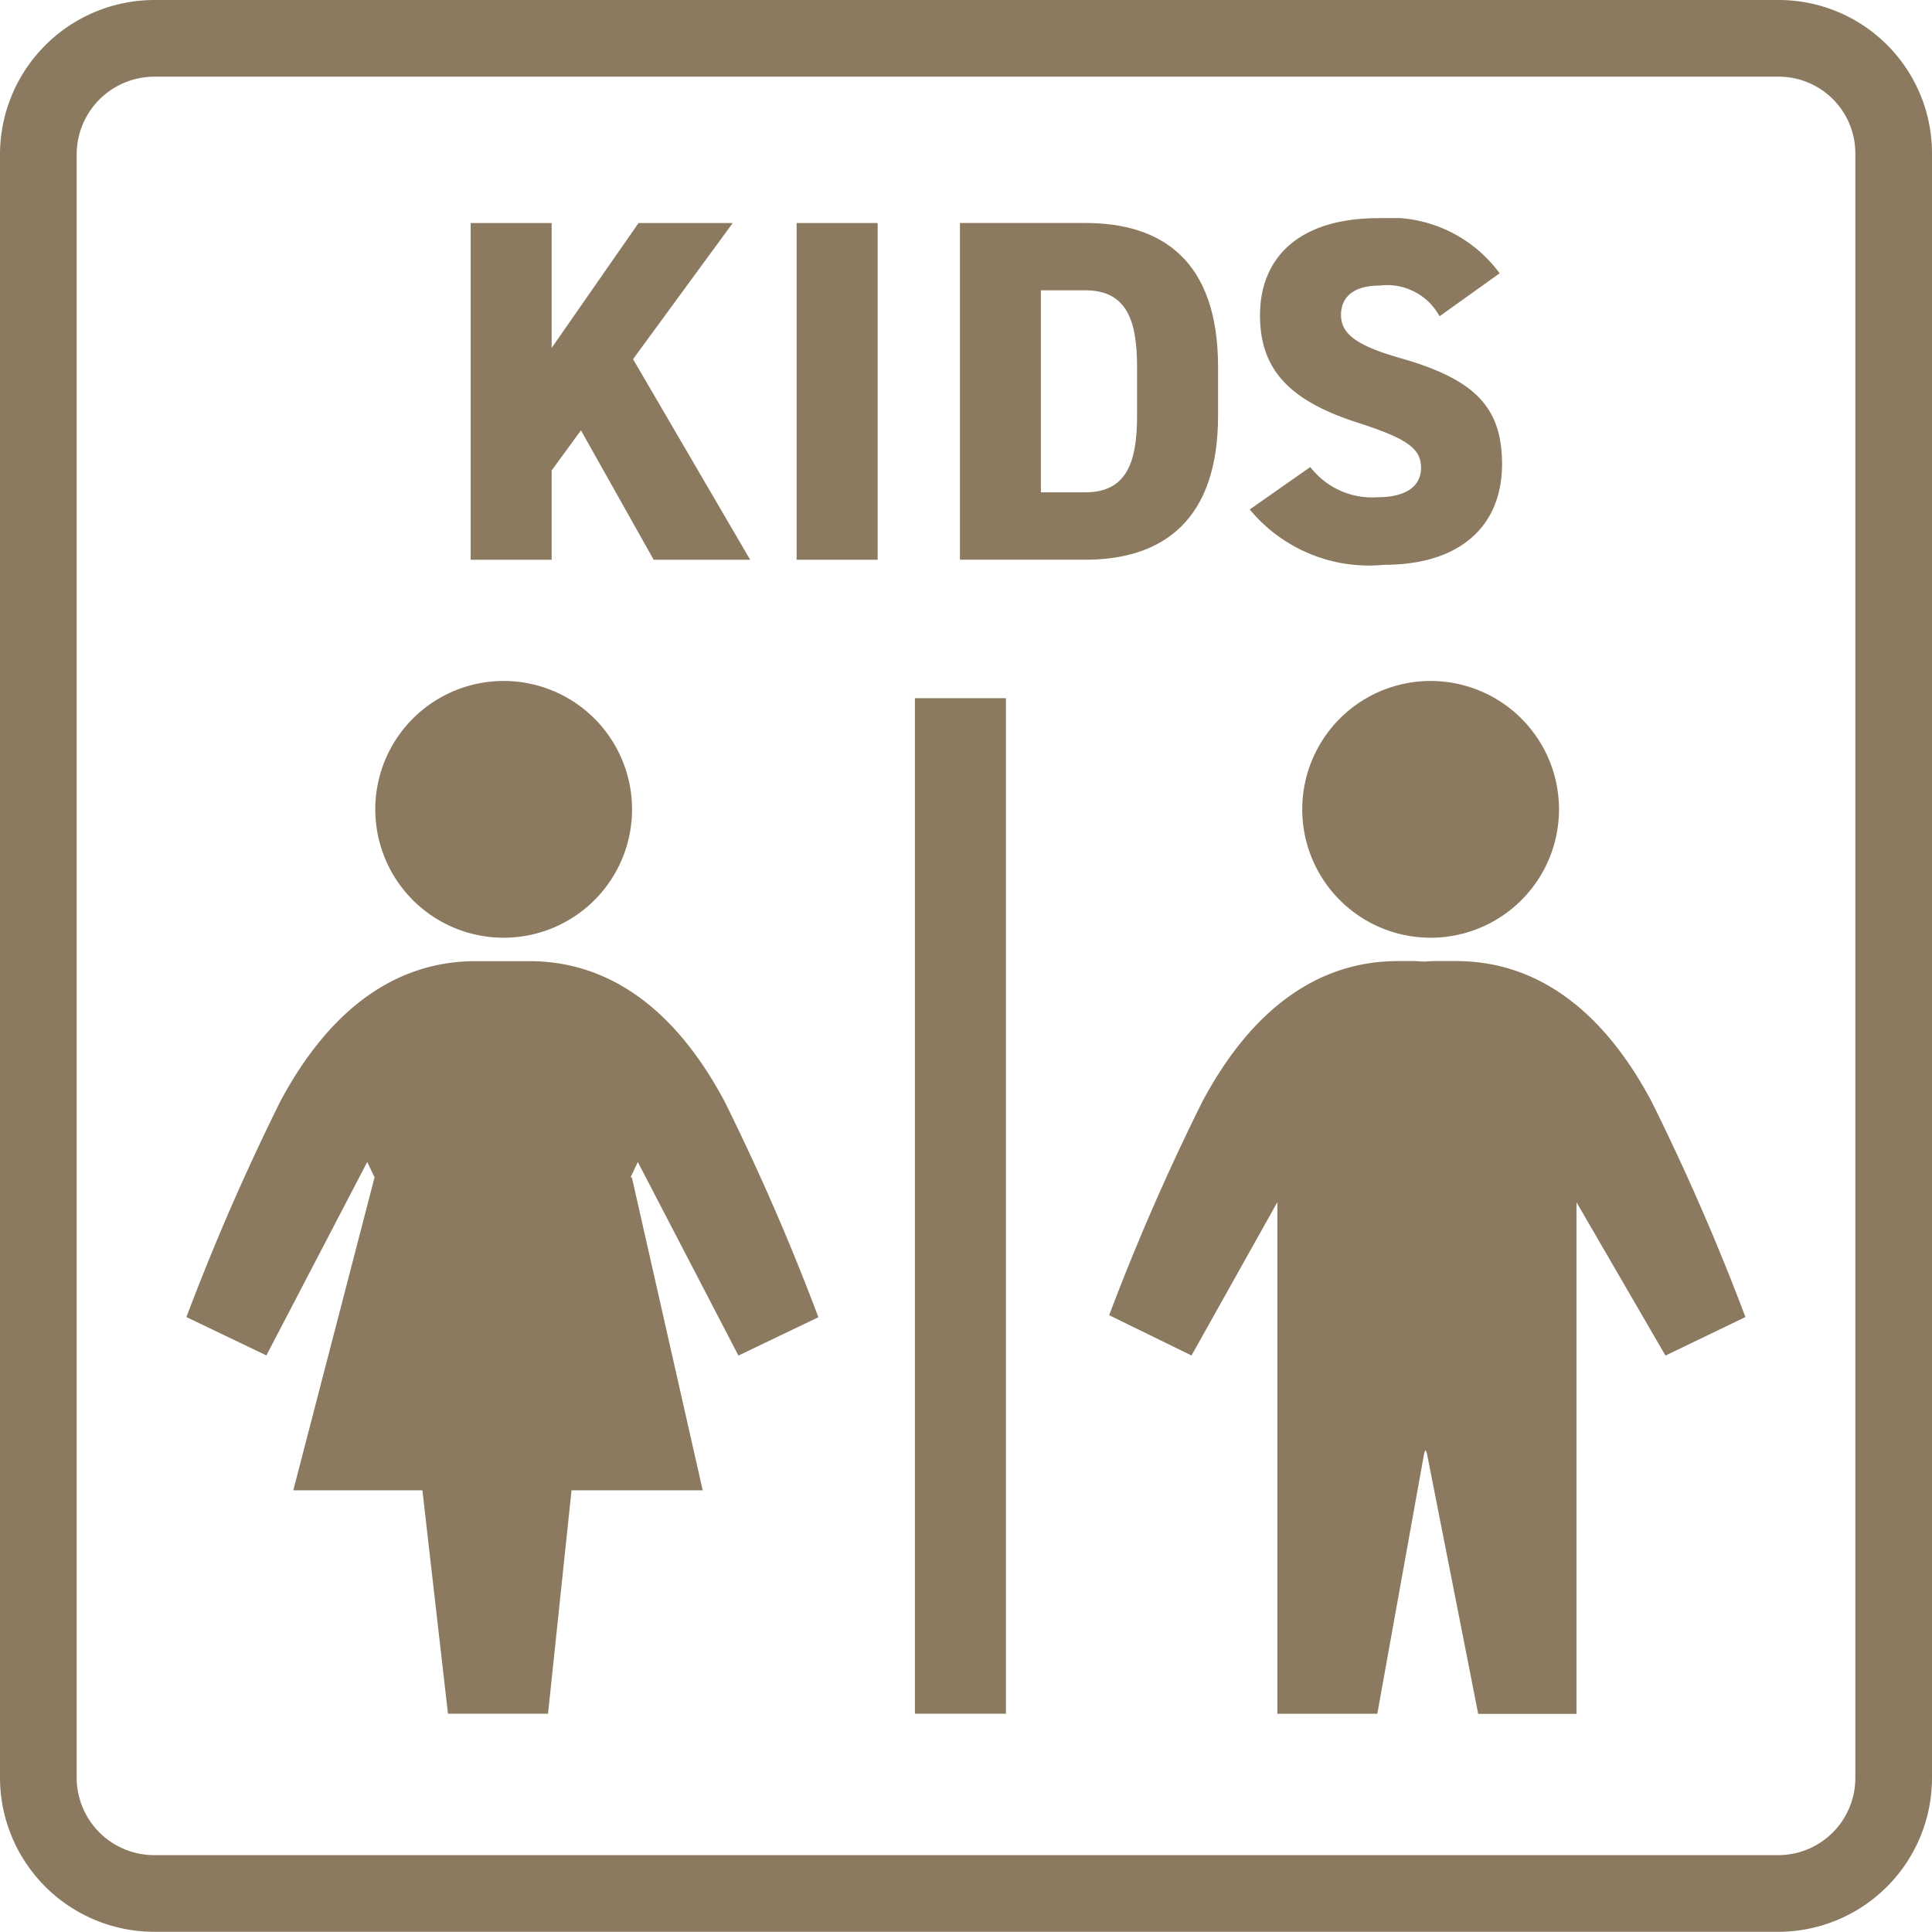 <svg xmlns="http://www.w3.org/2000/svg" xmlns:xlink="http://www.w3.org/1999/xlink" width="50.399" height="50.394" viewBox="0 0 50.399 50.394"><defs><clipPath id="a"><rect width="40.672" height="39.016" fill="#8b7a5f"/></clipPath></defs><g transform="translate(1.899 -0.158)"><path d="M10.106,8.876,8.209,5.5,7.445,6.546V8.876H5.332V.092H7.445V3.35L9.711.092h2.457l-2.6,3.551,3.055,5.233Z" transform="translate(5.047 5.884)" fill="#8b7a5f"/><rect width="2.114" height="8.784" transform="translate(18.882 5.976)" fill="#8b7a5f"/><g transform="translate(2.964 5.847)"><g transform="translate(0 0)" clip-path="url(#a)"><path d="M14.511,8.876V.092h3.272c2,0,3.462.98,3.462,3.756V5.12c0,2.75-1.464,3.756-3.462,3.756ZM19.132,5.12V3.848c0-1.185-.254-2-1.349-2h-1.16v5.27h1.16c1.094,0,1.349-.813,1.349-2" transform="translate(5.667 0.036)" fill="#8b7a5f"/><path d="M24.9,2.56a1.557,1.557,0,0,0-1.566-.8c-.7,0-1.005.318-1.005.765,0,.521.457.815,1.566,1.132,1.909.548,2.635,1.26,2.635,2.763,0,1.591-1.069,2.623-3.068,2.623A4.038,4.038,0,0,1,19.948,7.6l1.58-1.107a2.032,2.032,0,0,0,1.756.788c.815,0,1.133-.343,1.133-.763,0-.509-.356-.763-1.655-1.183-1.783-.573-2.546-1.388-2.546-2.8,0-1.45.954-2.534,3.093-2.534a3.548,3.548,0,0,1,3.158,1.439Z" transform="translate(7.79 0.001)" fill="#8b7a5f"/><path d="M24.281,15.381a3.349,3.349,0,1,0-3.348-3.35,3.349,3.349,0,0,0,3.348,3.35" transform="translate(8.175 3.392)" fill="#8b7a5f"/><path d="M31.459,17.6c-1.318-2.478-3.07-3.663-5.1-3.663H25.95c-.12,0-.235,0-.348.01s-.227-.01-.343-.01h-.416c-2.026,0-3.778,1.185-5.1,3.663a60,60,0,0,0-2.433,5.575l2.148,1.051,2.24-4V33.572h2.607l1.226-6.812.032-.074.035.088,1.339,6.8h2.564V20.228l2.321,4,2.086-1.005A61.018,61.018,0,0,0,31.459,17.6" transform="translate(6.761 5.445)" fill="#8b7a5f"/><path d="M6.891,15.381a3.349,3.349,0,1,0-3.348-3.35,3.349,3.349,0,0,0,3.348,3.35" transform="translate(1.384 3.392)" fill="#8b7a5f"/><path d="M14.4,24.228l2.086-1A60.8,60.8,0,0,0,14.039,17.6c-1.32-2.478-3.07-3.661-5.095-3.661H8.528c-.1,0-.191,0-.282,0s-.186,0-.284,0H7.548c-2.026,0-3.777,1.183-5.1,3.661A61.219,61.219,0,0,0,0,23.224l2.086,1,2.631-5.046.191.4L2.788,27.743H6.156l.667,5.828h2.61l.613-5.828h3.422l-1.848-8.165h-.033l.188-.4Z" transform="translate(0 5.445)" fill="#8b7a5f"/><rect width="2.374" height="26.491" transform="translate(19.004 12.525)" fill="#8b7a5f"/></g></g><path d="M45.953,49.956H3.593A4.027,4.027,0,0,1-.438,45.942V3.587A4.032,4.032,0,0,1,3.593-.438H45.953a4,4,0,0,1,4.008,4.025V45.942A4.015,4.015,0,0,1,45.953,49.956ZM3.593,1.562A2.03,2.03,0,0,0,1.562,3.587V45.942a2.024,2.024,0,0,0,2.031,2.014H45.953a2.013,2.013,0,0,0,2.008-2.014V3.587a2,2,0,0,0-2.008-2.025Z" transform="translate(-1.461 0.596)" fill="#8b7a5f"/></g></svg>